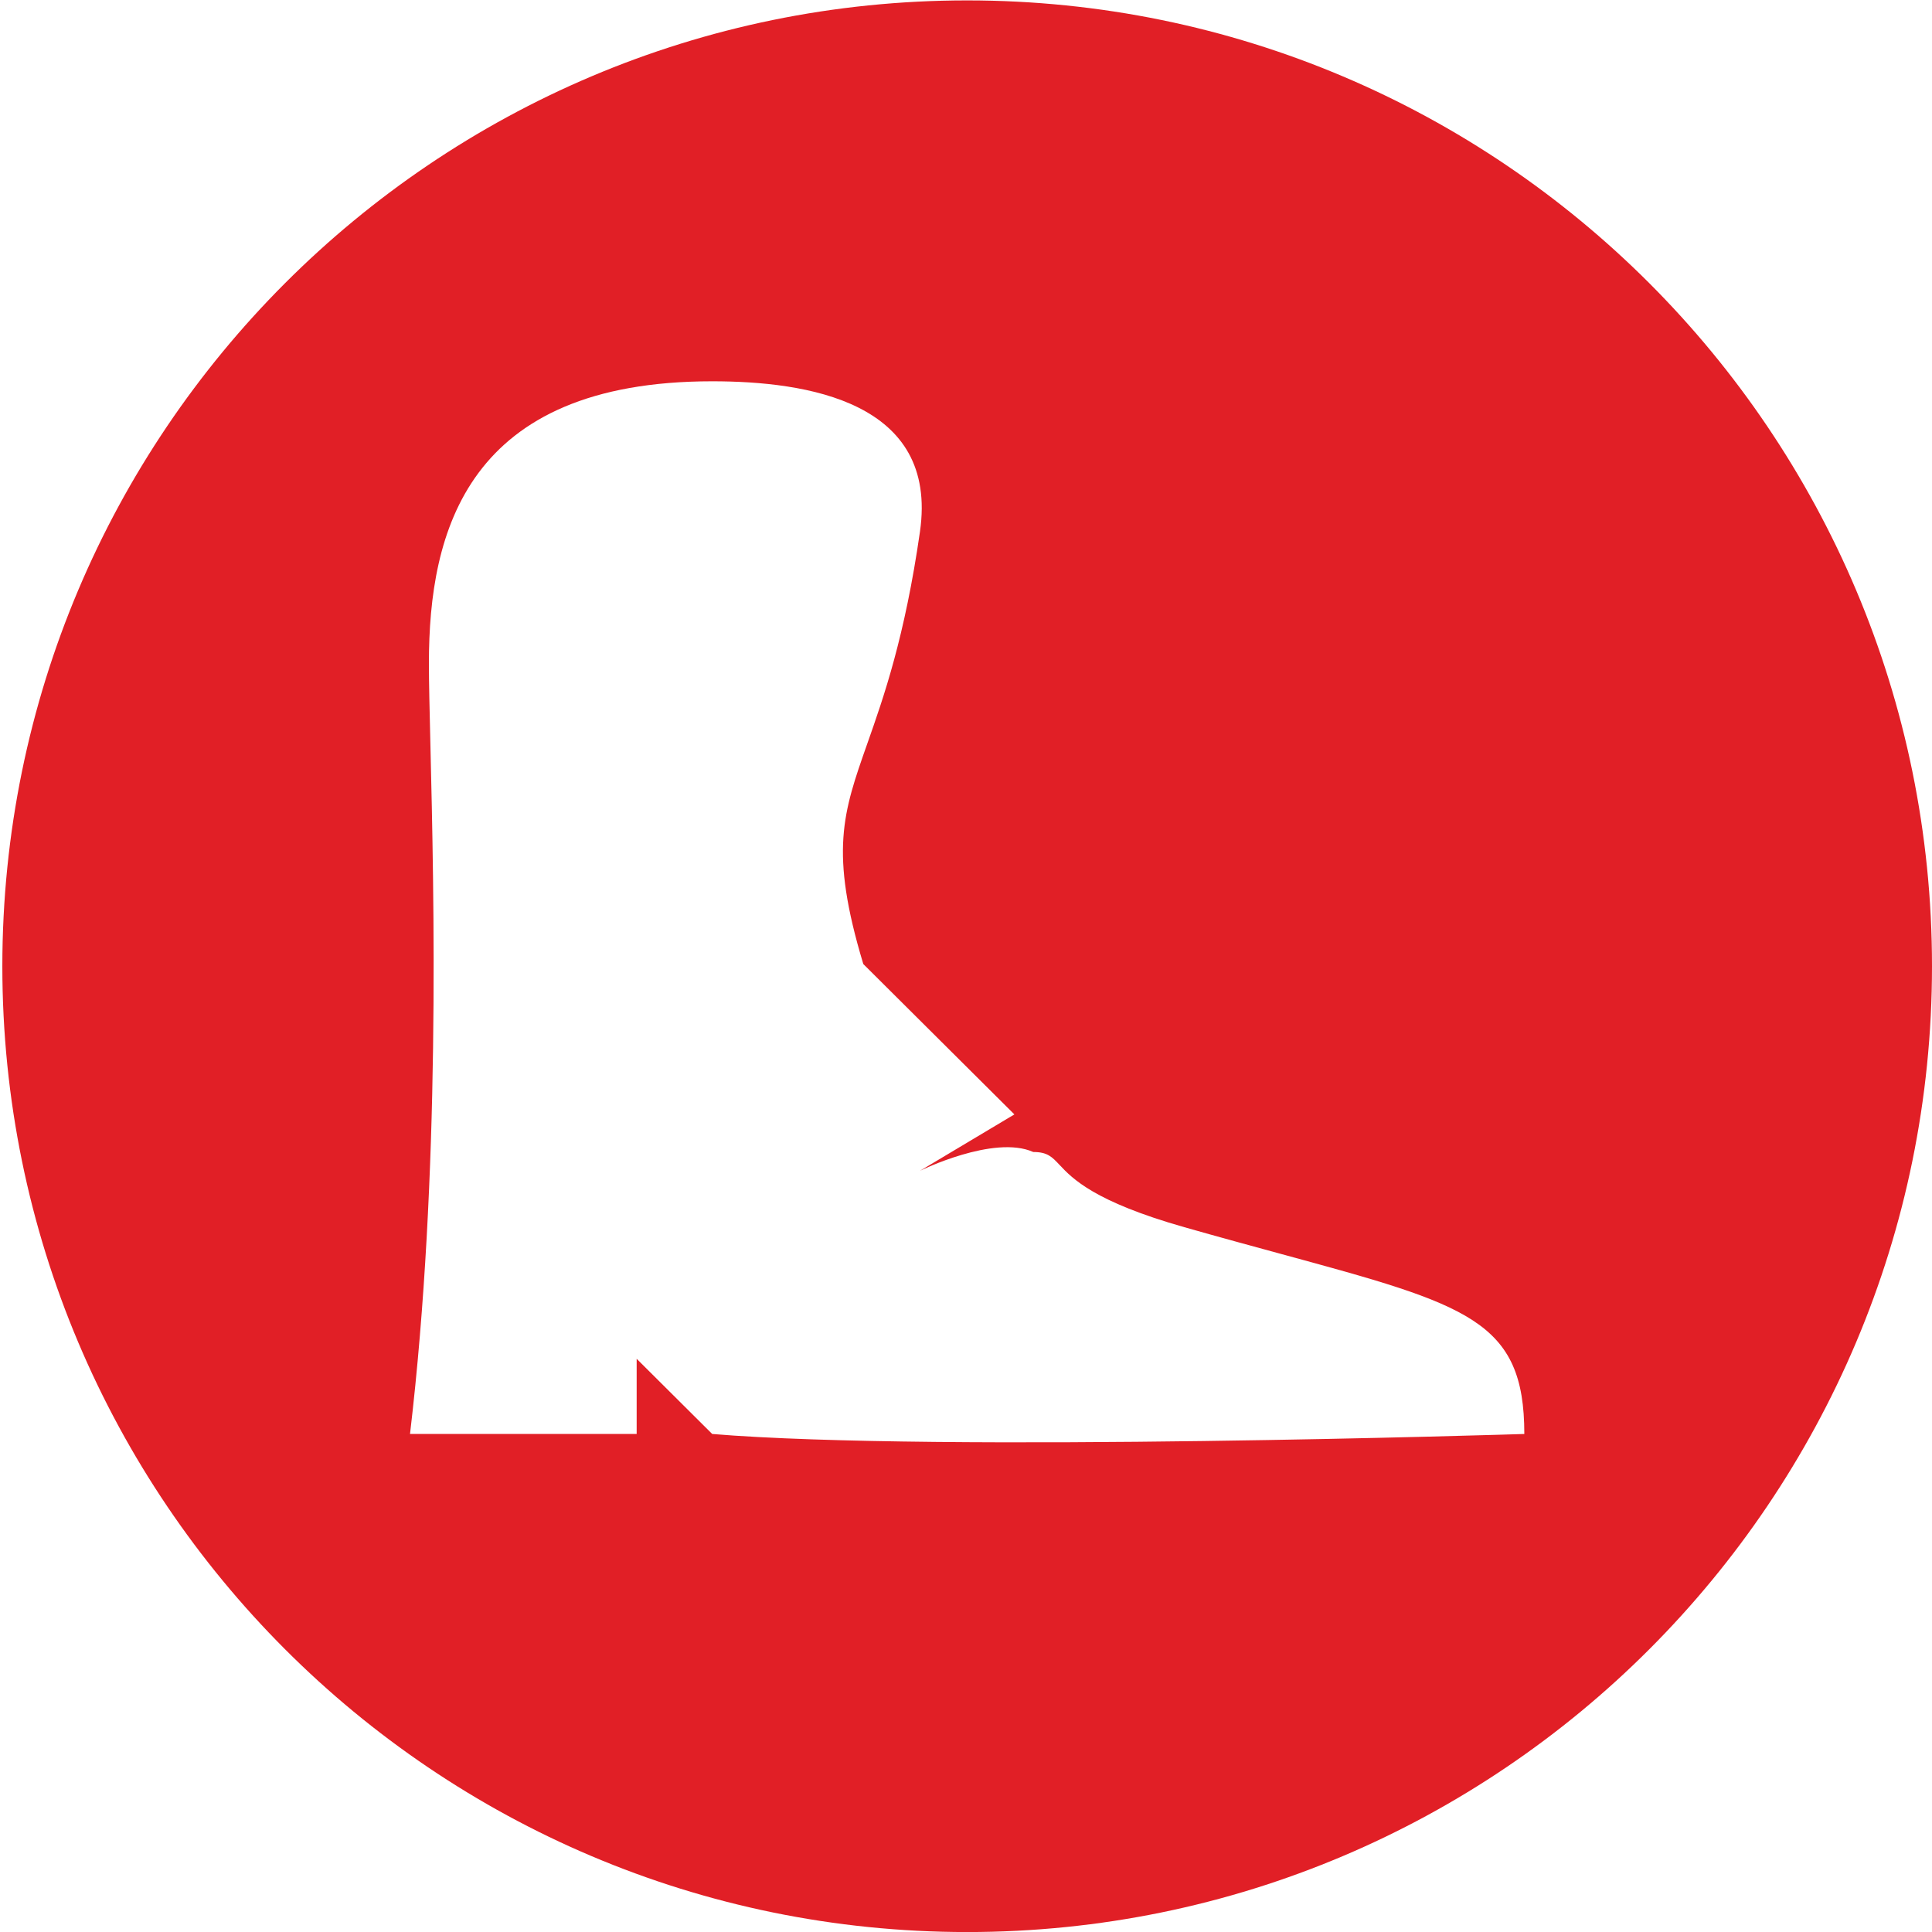 <svg width="395" height="395" viewBox="0 0 395 395" fill="none" xmlns="http://www.w3.org/2000/svg">
<path fill-rule="evenodd" clip-rule="evenodd" d="M197.74 395.009C306.684 395.009 395 306.601 395 197.546C395 88.49 306.684 0.083 197.74 0.083C88.796 0.083 0.479 88.49 0.479 197.546C0.479 306.601 88.796 395.009 197.74 395.009ZM87.996 152.206C87.826 145.131 87.691 139.471 87.691 135.604C87.691 108.702 95.413 77.955 145.611 77.955C164.918 77.955 191.909 82.069 188.087 108.702C184.992 130.262 180.657 142.566 177.318 152.043C172.325 166.216 169.56 174.065 176.502 197.097L207.393 227.843L188.087 239.373C188.087 239.373 203.19 231.93 211.255 235.529C214.144 235.529 215.063 236.506 216.628 238.168C219.245 240.949 223.669 245.648 242.146 250.902C249.453 252.98 256.054 254.777 262.007 256.398C300.098 266.767 311.651 269.912 311.651 293.178C311.651 293.178 191.948 297.022 145.611 293.178L130.166 277.805V293.178H83.829C90.104 240.093 88.731 182.863 87.996 152.206Z" fill="#E11F26"/>
</svg>
